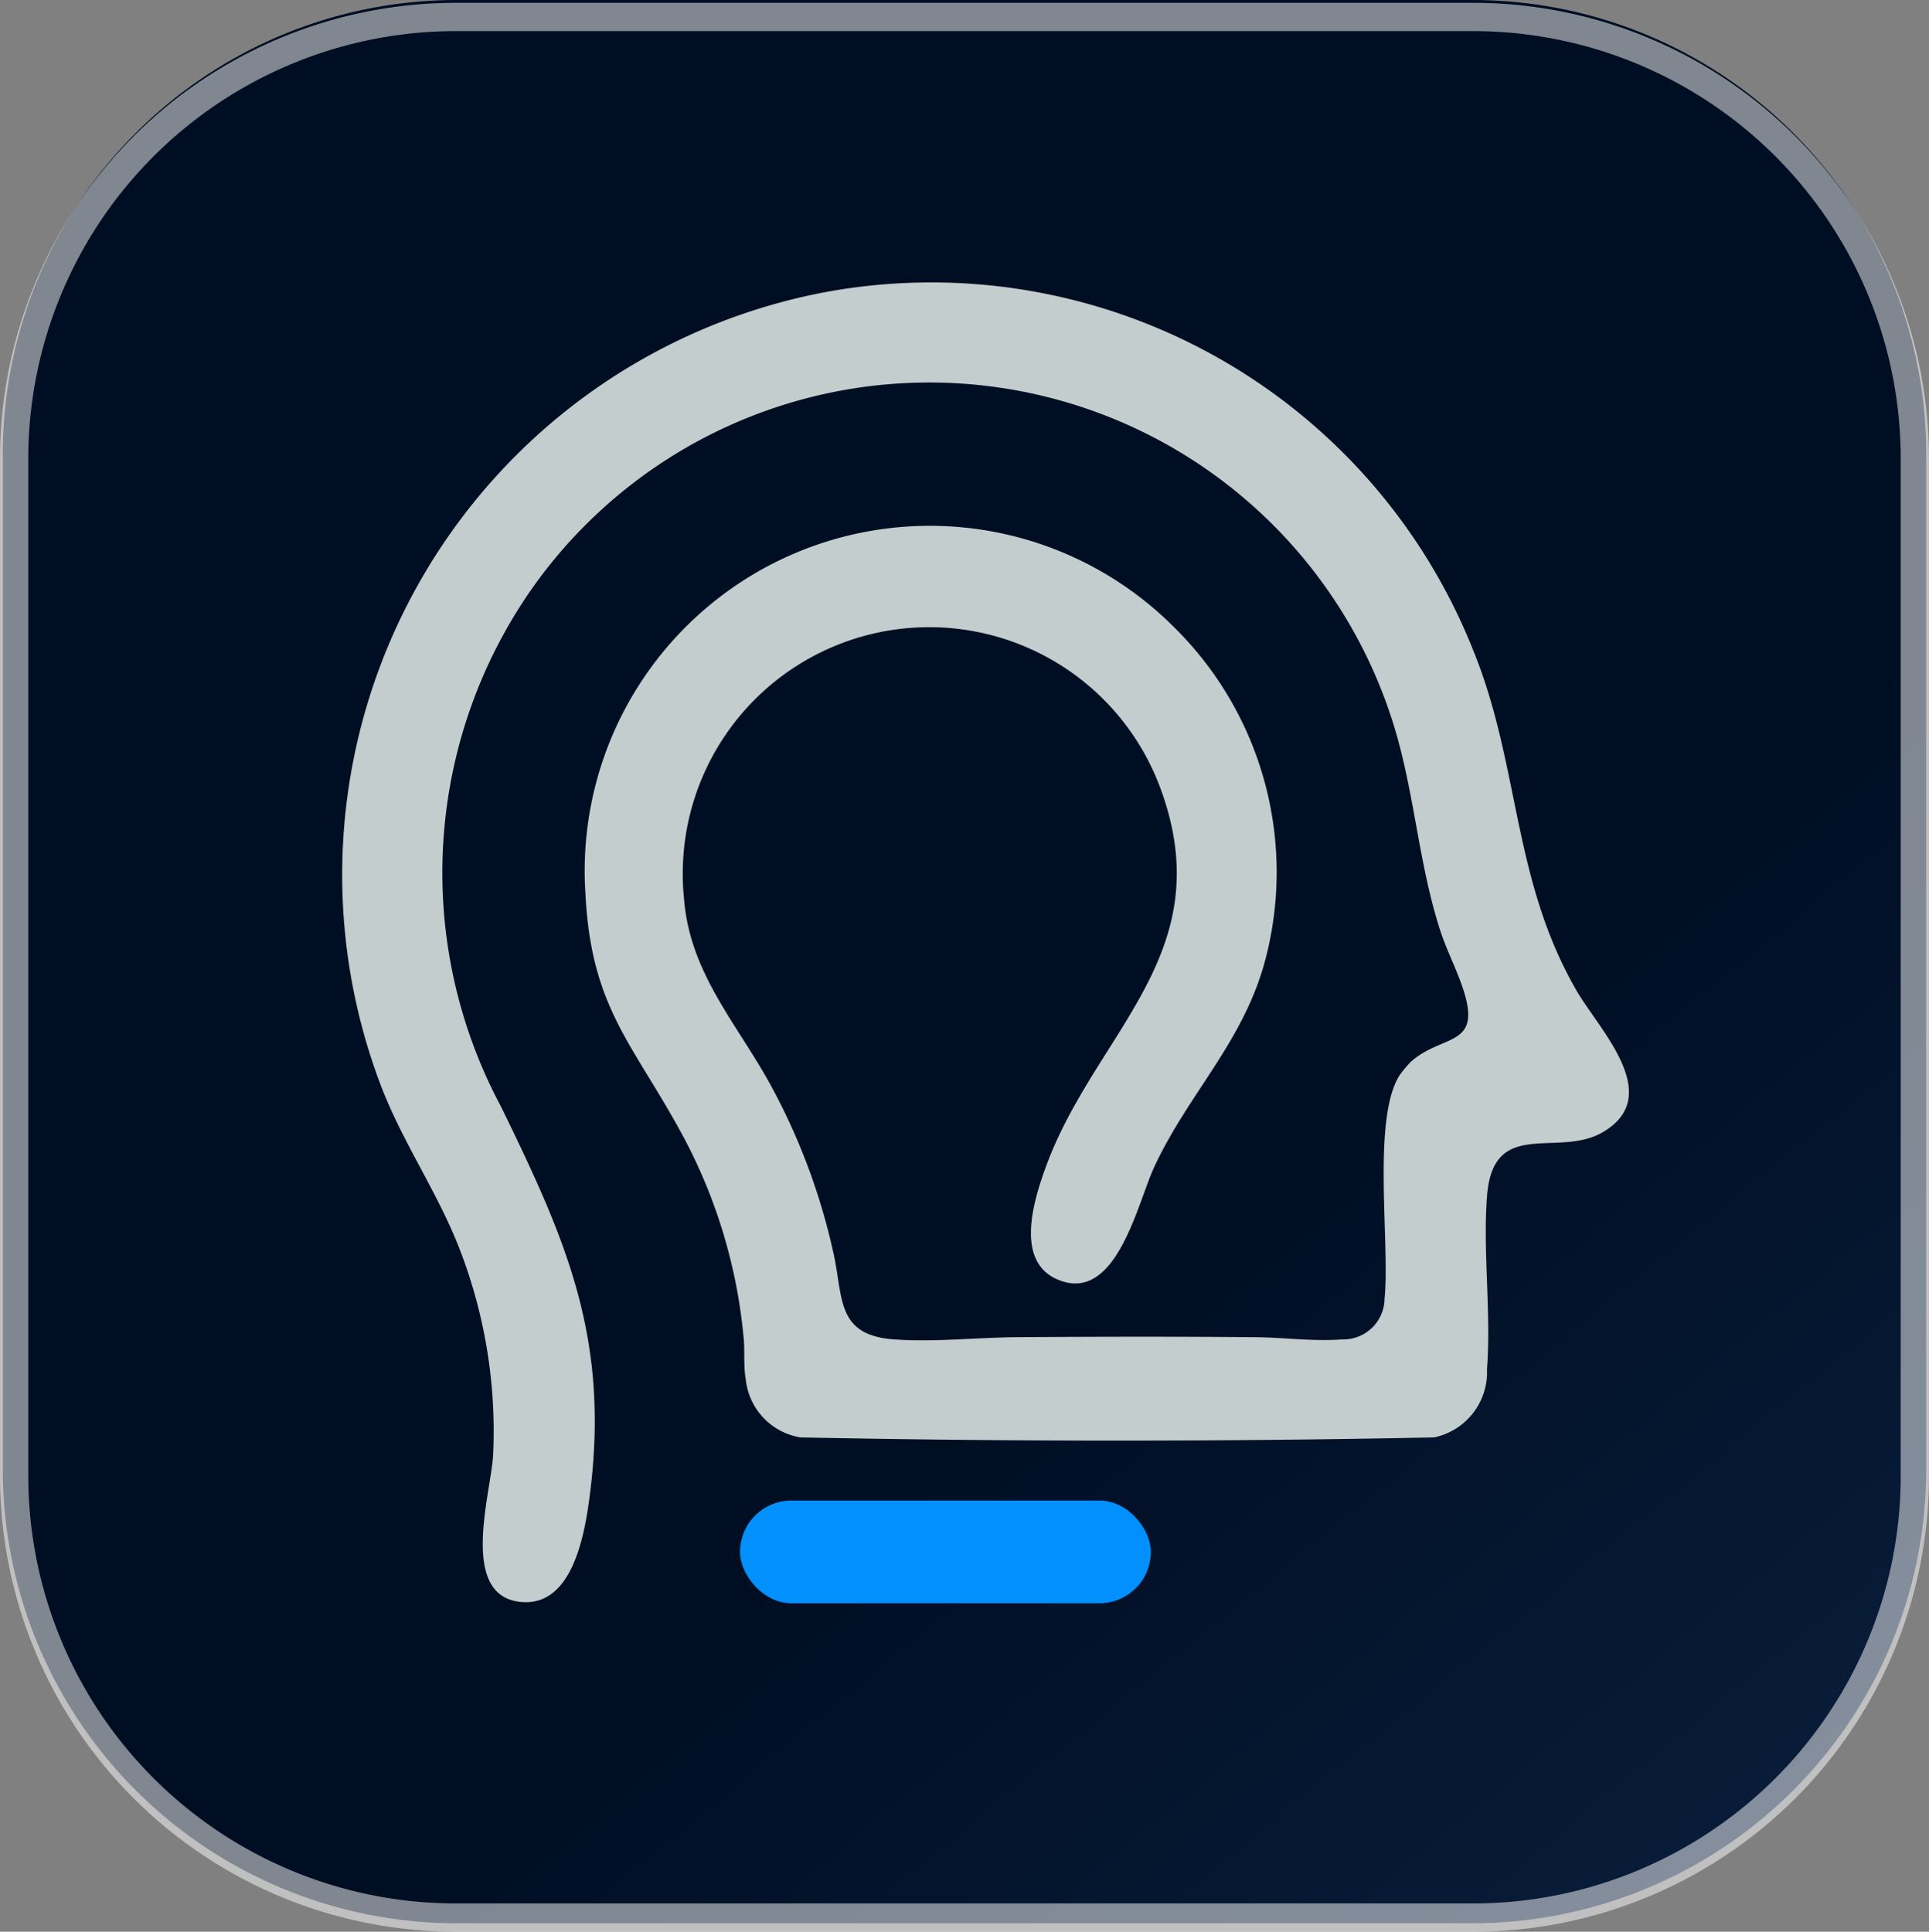 <svg xmlns="http://www.w3.org/2000/svg" xmlns:xlink="http://www.w3.org/1999/xlink" width="34.1" height="34.15" viewBox="0 0 34.1 34.15">
  <rect x="0" y="0" width="34.1" height="34.15" fill="#808080" stroke="none"/>
  <defs>
    <linearGradient id="linear-gradient" x1="1.122" y1="1.718" x2="0.387" y2="0.821" gradientUnits="objectBoundingBox">
      <stop offset="0" stop-color="#17345e"/>
      <stop offset="1" stop-color="#000e23"/>
    </linearGradient>
    <radialGradient id="radial-gradient" cx="0.721" cy="0.265" r="0.313" gradientTransform="matrix(-0.753, 0.659, 0.659, 0.753, -23.66, 8.89)" gradientUnits="objectBoundingBox">
      <stop offset="0" stop-color="#31cbfd"/>
      <stop offset="0.965" stop-color="#000e23" stop-opacity="0"/>
    </radialGradient>
  </defs>
  <g id="logo" transform="translate(-1.45 -1.5)">
    <path id="Path_3" data-name="Path 3" d="M1.5,9.5a8.024,8.024,0,0,1,8-8h18a8.024,8.024,0,0,1,8,8v18a8.024,8.024,0,0,1-8,8H9.5a8.024,8.024,0,0,1-8-8Z" fill="url(#linear-gradient)"/>
    <path id="Path_4" data-name="Path 4" d="M1.5,9.5a8.024,8.024,0,0,1,8-8h18a8.024,8.024,0,0,1,8,8v18a8.024,8.024,0,0,1-8,8H9.5a8.024,8.024,0,0,1-8-8Z" fill="url(#radial-gradient)"/>
    <path id="Path_5" data-name="Path 5" d="M9.5,1.8h18a7.81,7.81,0,0,1,7.8,7.8v18a7.81,7.81,0,0,1-7.8,7.8H9.5a7.81,7.81,0,0,1-7.8-7.8V9.6A7.81,7.81,0,0,1,9.5,1.8Z" fill="none" stroke="rgba(255,255,255,0.5)" stroke-width="0.5"/>
    <g id="Group_2" data-name="Group 2" transform="translate(7.5 6.5)">
      <path id="Path_2" data-name="Path 2" d="M14.708,6.091A6.078,6.078,0,0,1,16.3,12.033c-.395,1.413-1.356,2.321-1.95,3.606-.3.654-.674,2.429-1.711,1.978-.741-.322-.423-1.37-.217-1.945.856-2.4,3.089-3.769,2.069-6.66a4.357,4.357,0,0,0-8.449,1.877c.1,1.287.9,2.166,1.494,3.226a11.25,11.25,0,0,1,1.139,3c.189.806.034,1.491,1.087,1.564.72.05,1.462-.035,2.178-.04,1.38-.009,2.763-.012,4.142,0,.523,0,1.068.08,1.6.039a.726.726,0,0,0,.743-.71c.1-.989-.224-3.168.261-3.951a2.079,2.079,0,0,1,.2-.242c.571-.517,1.3-.234.907-1.353-.112-.323-.274-.636-.38-.963-.379-1.162-.453-2.39-.8-3.557A8.593,8.593,0,0,0,3.4,5.34a8.758,8.758,0,0,0-.594,9.222c1.172,2.4,1.935,4.132,1.563,6.924-.088.657-.306,1.919-1.207,1.834-1.106-.1-.536-1.908-.495-2.593a8.913,8.913,0,0,0-.636-3.756c-.393-.966-.994-1.836-1.361-2.814A10.484,10.484,0,0,1,8.505.171,10.308,10.308,0,0,1,20,6.515c.822,2.025.682,4.047,1.829,6.014.4.682,1.548,1.84.461,2.482-.8.475-1.948-.277-2.054,1.141-.074.984.077,2.067,0,3.051a1.177,1.177,0,0,1-.935,1.208c-3.724.076-7.477.076-11.2,0a1.16,1.16,0,0,1-.968-1.029c-.044-.245-.012-.522-.04-.759a9.359,9.359,0,0,0-1.07-3.541c-.883-1.637-1.627-2.258-1.725-4.3A6.1,6.1,0,0,1,14.708,6.091" transform="translate(0 0)" fill="#c3cdce"/>
      <rect id="Rectangle_4" data-name="Rectangle 4" width="7.262" height="1.816" rx="0.908" transform="translate(7.032 21.527)" fill="#0190fe"/>
    </g>
  </g>
</svg>
